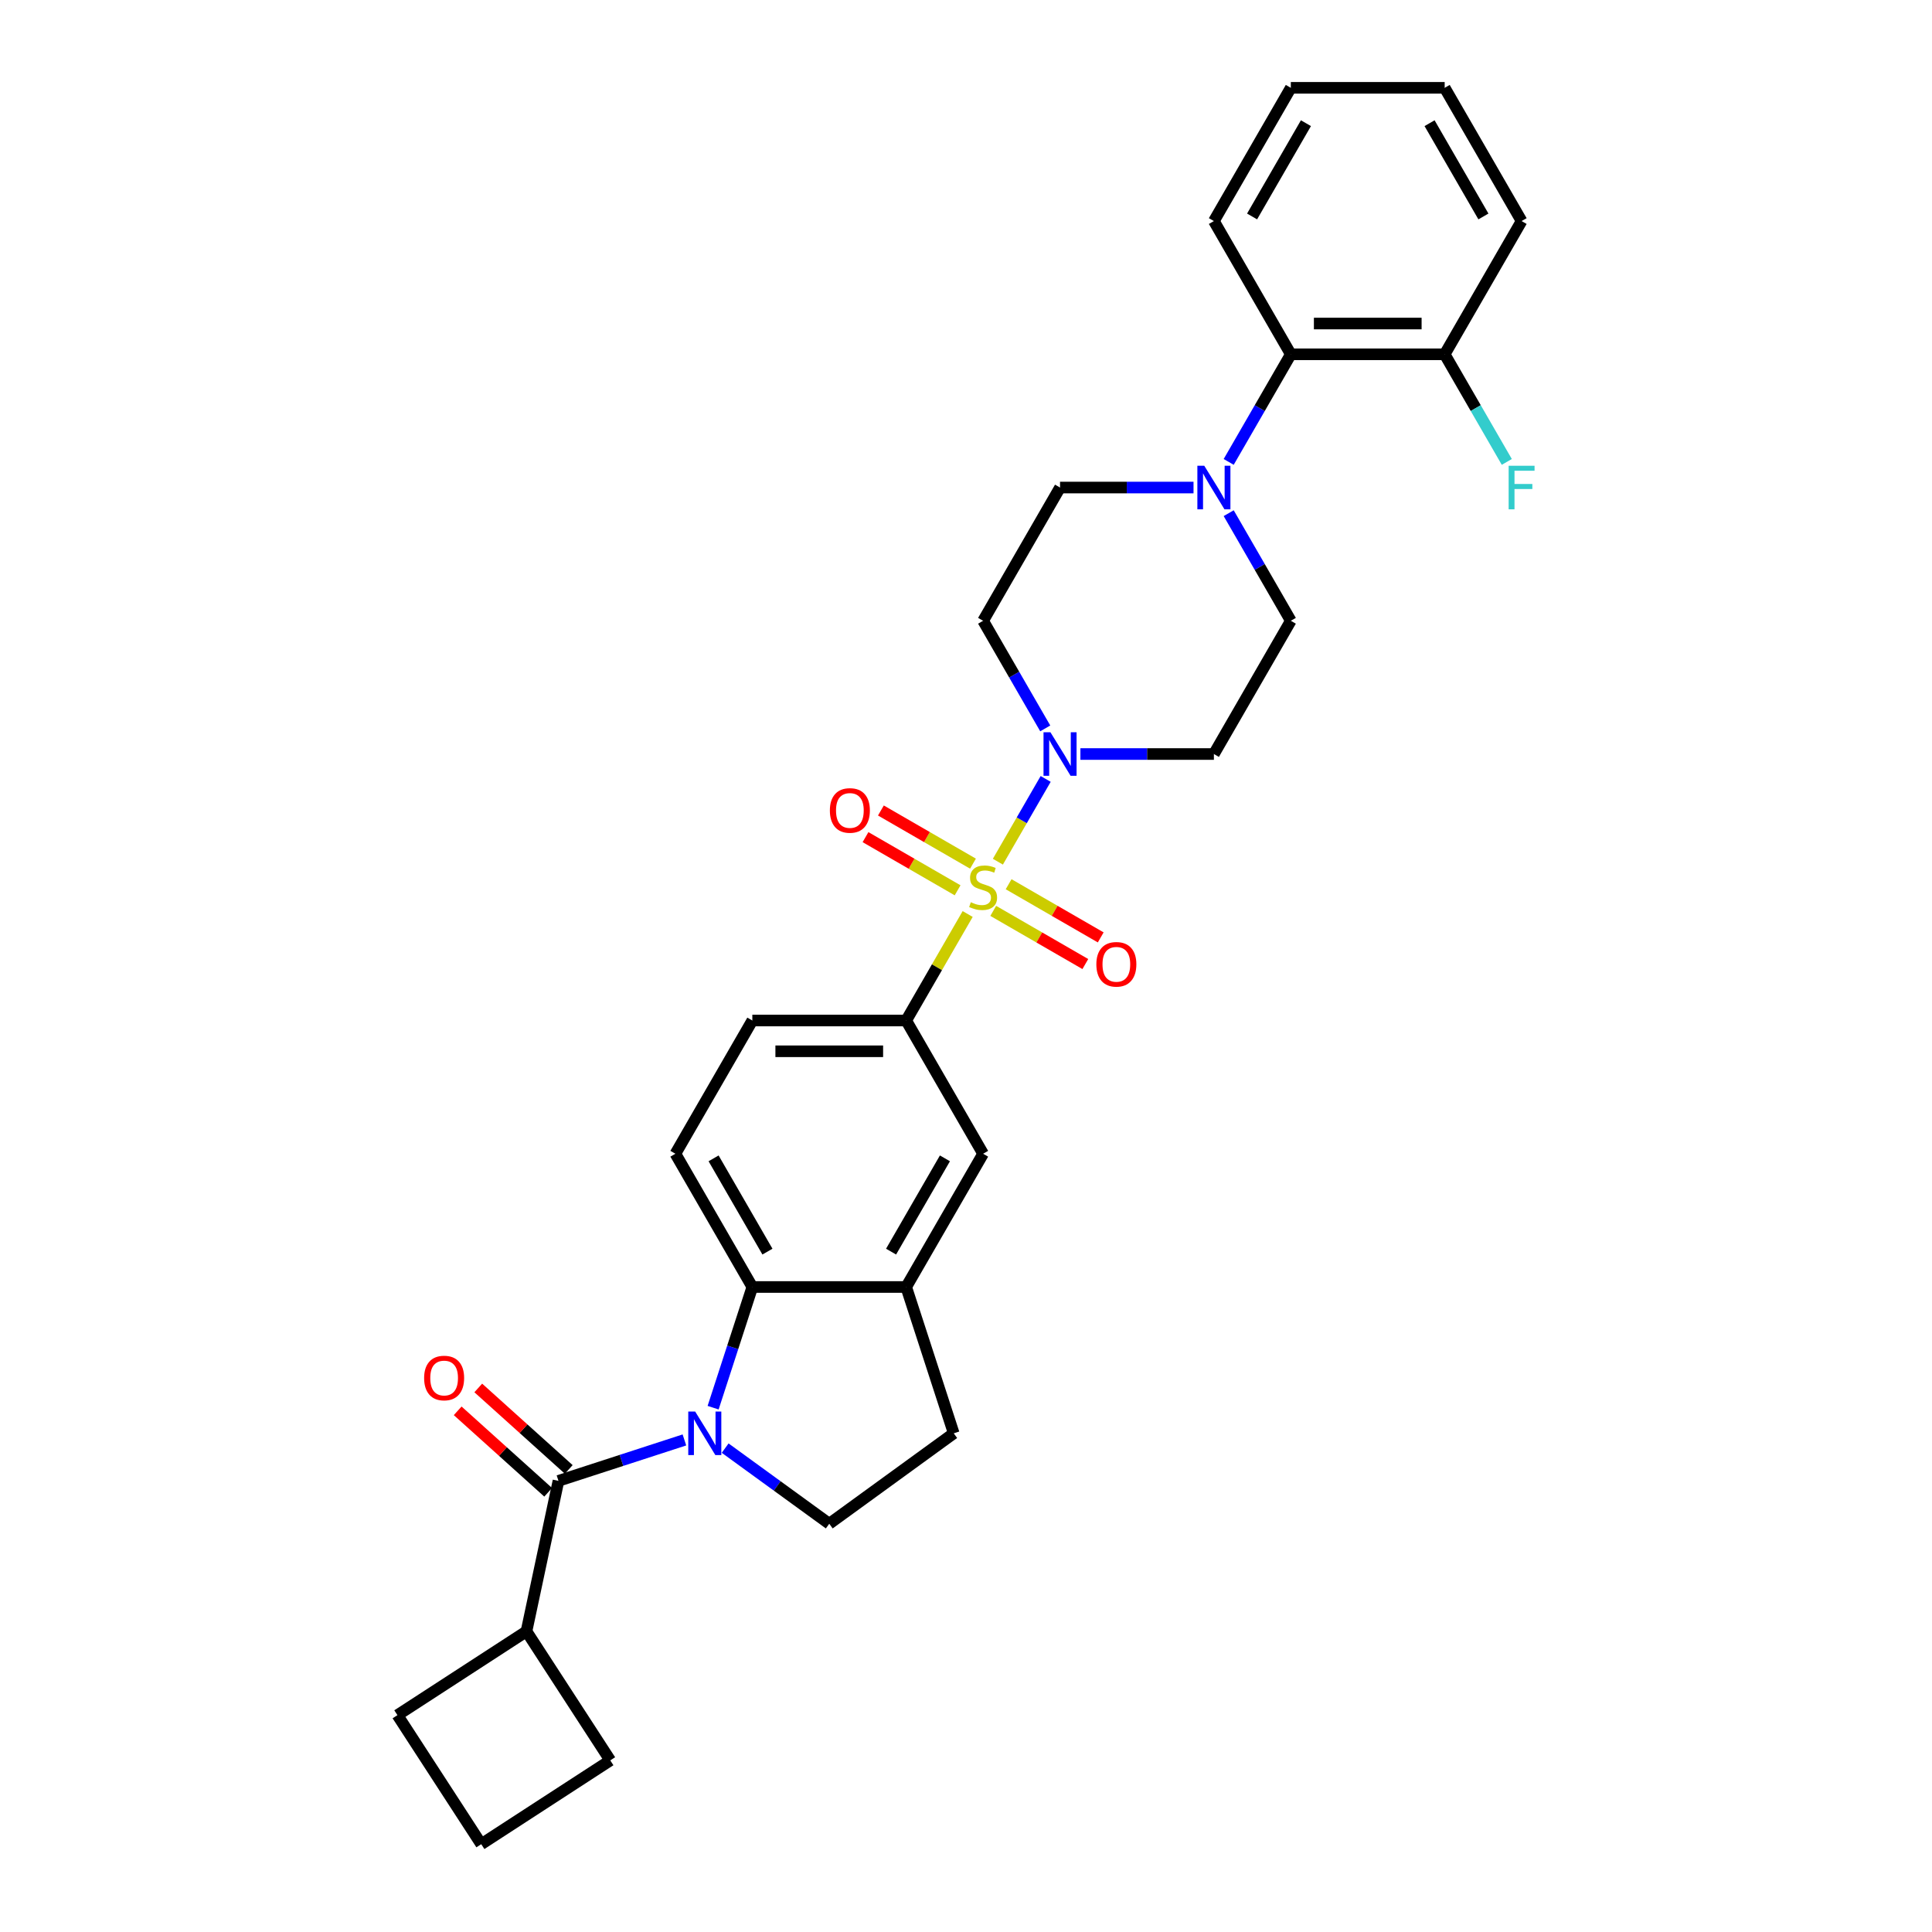 <?xml version='1.0' encoding='iso-8859-1'?>
<svg version='1.1' baseProfile='full'
              xmlns='http://www.w3.org/2000/svg'
                      xmlns:rdkit='http://www.rdkit.org/xml'
                      xmlns:xlink='http://www.w3.org/1999/xlink'
                  xml:space='preserve'
width='1000px' height='1000px' viewBox='0 0 1000 1000'>
<!-- END OF HEADER -->
<rect style='opacity:1.0;fill:#FFFFFF;stroke:none' width='1000' height='1000' x='0' y='0'> </rect>
<path class='bond-1' d='M 516.499,446.013 L 528.867,424.591' style='fill:none;fill-rule:evenodd;stroke:#CCCC00;stroke-width:6px;stroke-linecap:butt;stroke-linejoin:miter;stroke-opacity:1' />
<path class='bond-1' d='M 528.867,424.591 L 541.236,403.168' style='fill:none;fill-rule:evenodd;stroke:#0000FF;stroke-width:6px;stroke-linecap:butt;stroke-linejoin:miter;stroke-opacity:1' />
<path class='bond-4' d='M 500.867,473.089 L 484.954,500.652' style='fill:none;fill-rule:evenodd;stroke:#CCCC00;stroke-width:6px;stroke-linecap:butt;stroke-linejoin:miter;stroke-opacity:1' />
<path class='bond-4' d='M 484.954,500.652 L 469.04,528.214' style='fill:none;fill-rule:evenodd;stroke:#000000;stroke-width:6px;stroke-linecap:butt;stroke-linejoin:miter;stroke-opacity:1' />
<path class='bond-10' d='M 514.098,471.469 L 537.931,485.23' style='fill:none;fill-rule:evenodd;stroke:#CCCC00;stroke-width:6px;stroke-linecap:butt;stroke-linejoin:miter;stroke-opacity:1' />
<path class='bond-10' d='M 537.931,485.23 L 561.764,498.99' style='fill:none;fill-rule:evenodd;stroke:#FF0000;stroke-width:6px;stroke-linecap:butt;stroke-linejoin:miter;stroke-opacity:1' />
<path class='bond-10' d='M 522.061,457.676 L 545.894,471.437' style='fill:none;fill-rule:evenodd;stroke:#CCCC00;stroke-width:6px;stroke-linecap:butt;stroke-linejoin:miter;stroke-opacity:1' />
<path class='bond-10' d='M 545.894,471.437 L 569.728,485.197' style='fill:none;fill-rule:evenodd;stroke:#FF0000;stroke-width:6px;stroke-linecap:butt;stroke-linejoin:miter;stroke-opacity:1' />
<path class='bond-11' d='M 503.618,447.028 L 479.784,433.268' style='fill:none;fill-rule:evenodd;stroke:#CCCC00;stroke-width:6px;stroke-linecap:butt;stroke-linejoin:miter;stroke-opacity:1' />
<path class='bond-11' d='M 479.784,433.268 L 455.951,419.508' style='fill:none;fill-rule:evenodd;stroke:#FF0000;stroke-width:6px;stroke-linecap:butt;stroke-linejoin:miter;stroke-opacity:1' />
<path class='bond-11' d='M 495.654,460.821 L 471.821,447.061' style='fill:none;fill-rule:evenodd;stroke:#CCCC00;stroke-width:6px;stroke-linecap:butt;stroke-linejoin:miter;stroke-opacity:1' />
<path class='bond-11' d='M 471.821,447.061 L 447.987,433.301' style='fill:none;fill-rule:evenodd;stroke:#FF0000;stroke-width:6px;stroke-linecap:butt;stroke-linejoin:miter;stroke-opacity:1' />
<path class='bond-0' d='M 369.108,728.616 L 379.257,697.381' style='fill:none;fill-rule:evenodd;stroke:#0000FF;stroke-width:6px;stroke-linecap:butt;stroke-linejoin:miter;stroke-opacity:1' />
<path class='bond-0' d='M 379.257,697.381 L 389.406,666.146' style='fill:none;fill-rule:evenodd;stroke:#000000;stroke-width:6px;stroke-linecap:butt;stroke-linejoin:miter;stroke-opacity:1' />
<path class='bond-2' d='M 354.253,745.309 L 321.657,755.9' style='fill:none;fill-rule:evenodd;stroke:#0000FF;stroke-width:6px;stroke-linecap:butt;stroke-linejoin:miter;stroke-opacity:1' />
<path class='bond-2' d='M 321.657,755.9 L 289.06,766.491' style='fill:none;fill-rule:evenodd;stroke:#000000;stroke-width:6px;stroke-linecap:butt;stroke-linejoin:miter;stroke-opacity:1' />
<path class='bond-32' d='M 375.341,749.543 L 402.282,769.117' style='fill:none;fill-rule:evenodd;stroke:#0000FF;stroke-width:6px;stroke-linecap:butt;stroke-linejoin:miter;stroke-opacity:1' />
<path class='bond-32' d='M 402.282,769.117 L 429.223,788.691' style='fill:none;fill-rule:evenodd;stroke:#000000;stroke-width:6px;stroke-linecap:butt;stroke-linejoin:miter;stroke-opacity:1' />
<path class='bond-12' d='M 559.219,390.283 L 593.764,390.283' style='fill:none;fill-rule:evenodd;stroke:#0000FF;stroke-width:6px;stroke-linecap:butt;stroke-linejoin:miter;stroke-opacity:1' />
<path class='bond-12' d='M 593.764,390.283 L 628.31,390.283' style='fill:none;fill-rule:evenodd;stroke:#000000;stroke-width:6px;stroke-linecap:butt;stroke-linejoin:miter;stroke-opacity:1' />
<path class='bond-13' d='M 541.015,377.016 L 524.936,349.167' style='fill:none;fill-rule:evenodd;stroke:#0000FF;stroke-width:6px;stroke-linecap:butt;stroke-linejoin:miter;stroke-opacity:1' />
<path class='bond-13' d='M 524.936,349.167 L 508.858,321.317' style='fill:none;fill-rule:evenodd;stroke:#000000;stroke-width:6px;stroke-linecap:butt;stroke-linejoin:miter;stroke-opacity:1' />
<path class='bond-17' d='M 294.388,760.573 L 270.97,739.487' style='fill:none;fill-rule:evenodd;stroke:#000000;stroke-width:6px;stroke-linecap:butt;stroke-linejoin:miter;stroke-opacity:1' />
<path class='bond-17' d='M 270.97,739.487 L 247.552,718.401' style='fill:none;fill-rule:evenodd;stroke:#FF0000;stroke-width:6px;stroke-linecap:butt;stroke-linejoin:miter;stroke-opacity:1' />
<path class='bond-17' d='M 283.731,772.409 L 260.313,751.323' style='fill:none;fill-rule:evenodd;stroke:#000000;stroke-width:6px;stroke-linecap:butt;stroke-linejoin:miter;stroke-opacity:1' />
<path class='bond-17' d='M 260.313,751.323 L 236.895,730.237' style='fill:none;fill-rule:evenodd;stroke:#FF0000;stroke-width:6px;stroke-linecap:butt;stroke-linejoin:miter;stroke-opacity:1' />
<path class='bond-20' d='M 289.06,766.491 L 272.503,844.386' style='fill:none;fill-rule:evenodd;stroke:#000000;stroke-width:6px;stroke-linecap:butt;stroke-linejoin:miter;stroke-opacity:1' />
<path class='bond-3' d='M 389.406,666.146 L 349.588,597.18' style='fill:none;fill-rule:evenodd;stroke:#000000;stroke-width:6px;stroke-linecap:butt;stroke-linejoin:miter;stroke-opacity:1' />
<path class='bond-3' d='M 397.226,647.838 L 369.354,599.562' style='fill:none;fill-rule:evenodd;stroke:#000000;stroke-width:6px;stroke-linecap:butt;stroke-linejoin:miter;stroke-opacity:1' />
<path class='bond-30' d='M 389.406,666.146 L 469.04,666.146' style='fill:none;fill-rule:evenodd;stroke:#000000;stroke-width:6px;stroke-linecap:butt;stroke-linejoin:miter;stroke-opacity:1' />
<path class='bond-8' d='M 469.04,528.214 L 508.858,597.18' style='fill:none;fill-rule:evenodd;stroke:#000000;stroke-width:6px;stroke-linecap:butt;stroke-linejoin:miter;stroke-opacity:1' />
<path class='bond-18' d='M 469.04,528.214 L 389.406,528.214' style='fill:none;fill-rule:evenodd;stroke:#000000;stroke-width:6px;stroke-linecap:butt;stroke-linejoin:miter;stroke-opacity:1' />
<path class='bond-18' d='M 457.095,544.141 L 401.351,544.141' style='fill:none;fill-rule:evenodd;stroke:#000000;stroke-width:6px;stroke-linecap:butt;stroke-linejoin:miter;stroke-opacity:1' />
<path class='bond-5' d='M 617.766,252.352 L 583.221,252.352' style='fill:none;fill-rule:evenodd;stroke:#0000FF;stroke-width:6px;stroke-linecap:butt;stroke-linejoin:miter;stroke-opacity:1' />
<path class='bond-5' d='M 583.221,252.352 L 548.675,252.352' style='fill:none;fill-rule:evenodd;stroke:#000000;stroke-width:6px;stroke-linecap:butt;stroke-linejoin:miter;stroke-opacity:1' />
<path class='bond-9' d='M 635.969,239.084 L 652.048,211.235' style='fill:none;fill-rule:evenodd;stroke:#0000FF;stroke-width:6px;stroke-linecap:butt;stroke-linejoin:miter;stroke-opacity:1' />
<path class='bond-9' d='M 652.048,211.235 L 668.127,183.386' style='fill:none;fill-rule:evenodd;stroke:#000000;stroke-width:6px;stroke-linecap:butt;stroke-linejoin:miter;stroke-opacity:1' />
<path class='bond-31' d='M 635.969,265.619 L 652.048,293.468' style='fill:none;fill-rule:evenodd;stroke:#0000FF;stroke-width:6px;stroke-linecap:butt;stroke-linejoin:miter;stroke-opacity:1' />
<path class='bond-31' d='M 652.048,293.468 L 668.127,321.317' style='fill:none;fill-rule:evenodd;stroke:#000000;stroke-width:6px;stroke-linecap:butt;stroke-linejoin:miter;stroke-opacity:1' />
<path class='bond-6' d='M 469.04,666.146 L 508.858,597.18' style='fill:none;fill-rule:evenodd;stroke:#000000;stroke-width:6px;stroke-linecap:butt;stroke-linejoin:miter;stroke-opacity:1' />
<path class='bond-6' d='M 461.22,647.838 L 489.092,599.562' style='fill:none;fill-rule:evenodd;stroke:#000000;stroke-width:6px;stroke-linecap:butt;stroke-linejoin:miter;stroke-opacity:1' />
<path class='bond-19' d='M 469.04,666.146 L 493.649,741.883' style='fill:none;fill-rule:evenodd;stroke:#000000;stroke-width:6px;stroke-linecap:butt;stroke-linejoin:miter;stroke-opacity:1' />
<path class='bond-7' d='M 429.223,788.691 L 493.649,741.883' style='fill:none;fill-rule:evenodd;stroke:#000000;stroke-width:6px;stroke-linecap:butt;stroke-linejoin:miter;stroke-opacity:1' />
<path class='bond-21' d='M 668.127,183.386 L 747.762,183.386' style='fill:none;fill-rule:evenodd;stroke:#000000;stroke-width:6px;stroke-linecap:butt;stroke-linejoin:miter;stroke-opacity:1' />
<path class='bond-21' d='M 680.072,167.459 L 735.817,167.459' style='fill:none;fill-rule:evenodd;stroke:#000000;stroke-width:6px;stroke-linecap:butt;stroke-linejoin:miter;stroke-opacity:1' />
<path class='bond-23' d='M 668.127,183.386 L 628.31,114.42' style='fill:none;fill-rule:evenodd;stroke:#000000;stroke-width:6px;stroke-linecap:butt;stroke-linejoin:miter;stroke-opacity:1' />
<path class='bond-15' d='M 628.31,390.283 L 668.127,321.317' style='fill:none;fill-rule:evenodd;stroke:#000000;stroke-width:6px;stroke-linecap:butt;stroke-linejoin:miter;stroke-opacity:1' />
<path class='bond-16' d='M 508.858,321.317 L 548.675,252.352' style='fill:none;fill-rule:evenodd;stroke:#000000;stroke-width:6px;stroke-linecap:butt;stroke-linejoin:miter;stroke-opacity:1' />
<path class='bond-14' d='M 349.588,597.18 L 389.406,528.214' style='fill:none;fill-rule:evenodd;stroke:#000000;stroke-width:6px;stroke-linecap:butt;stroke-linejoin:miter;stroke-opacity:1' />
<path class='bond-25' d='M 272.503,844.386 L 315.875,911.173' style='fill:none;fill-rule:evenodd;stroke:#000000;stroke-width:6px;stroke-linecap:butt;stroke-linejoin:miter;stroke-opacity:1' />
<path class='bond-26' d='M 272.503,844.386 L 205.716,887.758' style='fill:none;fill-rule:evenodd;stroke:#000000;stroke-width:6px;stroke-linecap:butt;stroke-linejoin:miter;stroke-opacity:1' />
<path class='bond-22' d='M 747.762,183.386 L 763.841,211.235' style='fill:none;fill-rule:evenodd;stroke:#000000;stroke-width:6px;stroke-linecap:butt;stroke-linejoin:miter;stroke-opacity:1' />
<path class='bond-22' d='M 763.841,211.235 L 779.919,239.084' style='fill:none;fill-rule:evenodd;stroke:#33CCCC;stroke-width:6px;stroke-linecap:butt;stroke-linejoin:miter;stroke-opacity:1' />
<path class='bond-27' d='M 747.762,183.386 L 787.579,114.42' style='fill:none;fill-rule:evenodd;stroke:#000000;stroke-width:6px;stroke-linecap:butt;stroke-linejoin:miter;stroke-opacity:1' />
<path class='bond-28' d='M 628.31,114.42 L 668.127,45.455' style='fill:none;fill-rule:evenodd;stroke:#000000;stroke-width:6px;stroke-linecap:butt;stroke-linejoin:miter;stroke-opacity:1' />
<path class='bond-28' d='M 648.075,112.039 L 675.948,63.763' style='fill:none;fill-rule:evenodd;stroke:#000000;stroke-width:6px;stroke-linecap:butt;stroke-linejoin:miter;stroke-opacity:1' />
<path class='bond-24' d='M 249.088,954.545 L 205.716,887.758' style='fill:none;fill-rule:evenodd;stroke:#000000;stroke-width:6px;stroke-linecap:butt;stroke-linejoin:miter;stroke-opacity:1' />
<path class='bond-33' d='M 249.088,954.545 L 315.875,911.173' style='fill:none;fill-rule:evenodd;stroke:#000000;stroke-width:6px;stroke-linecap:butt;stroke-linejoin:miter;stroke-opacity:1' />
<path class='bond-34' d='M 787.579,114.42 L 747.762,45.455' style='fill:none;fill-rule:evenodd;stroke:#000000;stroke-width:6px;stroke-linecap:butt;stroke-linejoin:miter;stroke-opacity:1' />
<path class='bond-34' d='M 767.813,112.039 L 739.941,63.763' style='fill:none;fill-rule:evenodd;stroke:#000000;stroke-width:6px;stroke-linecap:butt;stroke-linejoin:miter;stroke-opacity:1' />
<path class='bond-29' d='M 668.127,45.455 L 747.762,45.455' style='fill:none;fill-rule:evenodd;stroke:#000000;stroke-width:6px;stroke-linecap:butt;stroke-linejoin:miter;stroke-opacity:1' />
<path  class='atom-0' d='M 502.487 466.989
Q 502.742 467.085, 503.793 467.531
Q 504.844 467.977, 505.991 468.263
Q 507.169 468.518, 508.316 468.518
Q 510.45 468.518, 511.693 467.499
Q 512.935 466.448, 512.935 464.632
Q 512.935 463.39, 512.298 462.625
Q 511.693 461.861, 510.737 461.447
Q 509.781 461.033, 508.189 460.555
Q 506.182 459.95, 504.971 459.376
Q 503.793 458.803, 502.933 457.592
Q 502.105 456.382, 502.105 454.343
Q 502.105 451.508, 504.016 449.756
Q 505.959 448.004, 509.781 448.004
Q 512.393 448.004, 515.356 449.247
L 514.623 451.699
Q 511.916 450.584, 509.877 450.584
Q 507.679 450.584, 506.469 451.508
Q 505.258 452.4, 505.29 453.961
Q 505.29 455.171, 505.895 455.904
Q 506.532 456.637, 507.424 457.051
Q 508.348 457.465, 509.877 457.943
Q 511.916 458.58, 513.126 459.217
Q 514.336 459.854, 515.197 461.16
Q 516.088 462.434, 516.088 464.632
Q 516.088 467.754, 513.986 469.442
Q 511.916 471.098, 508.444 471.098
Q 506.437 471.098, 504.908 470.652
Q 503.411 470.238, 501.627 469.506
L 502.487 466.989
' fill='#CCCC00'/>
<path  class='atom-1' d='M 359.812 730.607
L 367.202 742.552
Q 367.935 743.73, 369.113 745.865
Q 370.292 747.999, 370.356 748.126
L 370.356 730.607
L 373.35 730.607
L 373.35 753.159
L 370.26 753.159
L 362.328 740.099
Q 361.405 738.57, 360.417 736.818
Q 359.461 735.066, 359.175 734.525
L 359.175 753.159
L 356.244 753.159
L 356.244 730.607
L 359.812 730.607
' fill='#0000FF'/>
<path  class='atom-2' d='M 543.69 379.007
L 551.08 390.952
Q 551.813 392.131, 552.991 394.265
Q 554.17 396.399, 554.233 396.526
L 554.233 379.007
L 557.228 379.007
L 557.228 401.559
L 554.138 401.559
L 546.206 388.499
Q 545.283 386.97, 544.295 385.218
Q 543.339 383.466, 543.053 382.925
L 543.053 401.559
L 540.122 401.559
L 540.122 379.007
L 543.69 379.007
' fill='#0000FF'/>
<path  class='atom-6' d='M 623.325 241.075
L 630.715 253.021
Q 631.447 254.199, 632.626 256.333
Q 633.804 258.468, 633.868 258.595
L 633.868 241.075
L 636.862 241.075
L 636.862 263.628
L 633.773 263.628
L 625.841 250.568
Q 624.917 249.039, 623.93 247.287
Q 622.974 245.535, 622.687 244.993
L 622.687 263.628
L 619.757 263.628
L 619.757 241.075
L 623.325 241.075
' fill='#0000FF'/>
<path  class='atom-11' d='M 567.471 499.13
Q 567.471 493.715, 570.147 490.689
Q 572.822 487.662, 577.823 487.662
Q 582.824 487.662, 585.5 490.689
Q 588.176 493.715, 588.176 499.13
Q 588.176 504.609, 585.468 507.73
Q 582.761 510.82, 577.823 510.82
Q 572.854 510.82, 570.147 507.73
Q 567.471 504.641, 567.471 499.13
M 577.823 508.272
Q 581.264 508.272, 583.111 505.978
Q 584.99 503.653, 584.99 499.13
Q 584.99 494.702, 583.111 492.472
Q 581.264 490.211, 577.823 490.211
Q 574.383 490.211, 572.504 492.44
Q 570.656 494.67, 570.656 499.13
Q 570.656 503.685, 572.504 505.978
Q 574.383 508.272, 577.823 508.272
' fill='#FF0000'/>
<path  class='atom-12' d='M 429.539 419.495
Q 429.539 414.08, 432.215 411.054
Q 434.891 408.028, 439.892 408.028
Q 444.893 408.028, 447.569 411.054
Q 450.244 414.08, 450.244 419.495
Q 450.244 424.974, 447.537 428.096
Q 444.829 431.185, 439.892 431.185
Q 434.923 431.185, 432.215 428.096
Q 429.539 425.006, 429.539 419.495
M 439.892 428.637
Q 443.332 428.637, 445.18 426.344
Q 447.059 424.018, 447.059 419.495
Q 447.059 415.067, 445.18 412.838
Q 443.332 410.576, 439.892 410.576
Q 436.452 410.576, 434.572 412.806
Q 432.725 415.036, 432.725 419.495
Q 432.725 424.05, 434.572 426.344
Q 436.452 428.637, 439.892 428.637
' fill='#FF0000'/>
<path  class='atom-18' d='M 219.527 713.269
Q 219.527 707.854, 222.203 704.828
Q 224.879 701.802, 229.88 701.802
Q 234.881 701.802, 237.557 704.828
Q 240.232 707.854, 240.232 713.269
Q 240.232 718.748, 237.525 721.87
Q 234.817 724.959, 229.88 724.959
Q 224.911 724.959, 222.203 721.87
Q 219.527 718.78, 219.527 713.269
M 229.88 722.411
Q 233.32 722.411, 235.168 720.118
Q 237.047 717.792, 237.047 713.269
Q 237.047 708.841, 235.168 706.612
Q 233.32 704.35, 229.88 704.35
Q 226.44 704.35, 224.56 706.58
Q 222.713 708.81, 222.713 713.269
Q 222.713 717.824, 224.56 720.118
Q 226.44 722.411, 229.88 722.411
' fill='#FF0000'/>
<path  class='atom-23' d='M 780.874 241.075
L 794.284 241.075
L 794.284 243.656
L 783.9 243.656
L 783.9 250.504
L 793.138 250.504
L 793.138 253.116
L 783.9 253.116
L 783.9 263.628
L 780.874 263.628
L 780.874 241.075
' fill='#33CCCC'/>
</svg>
